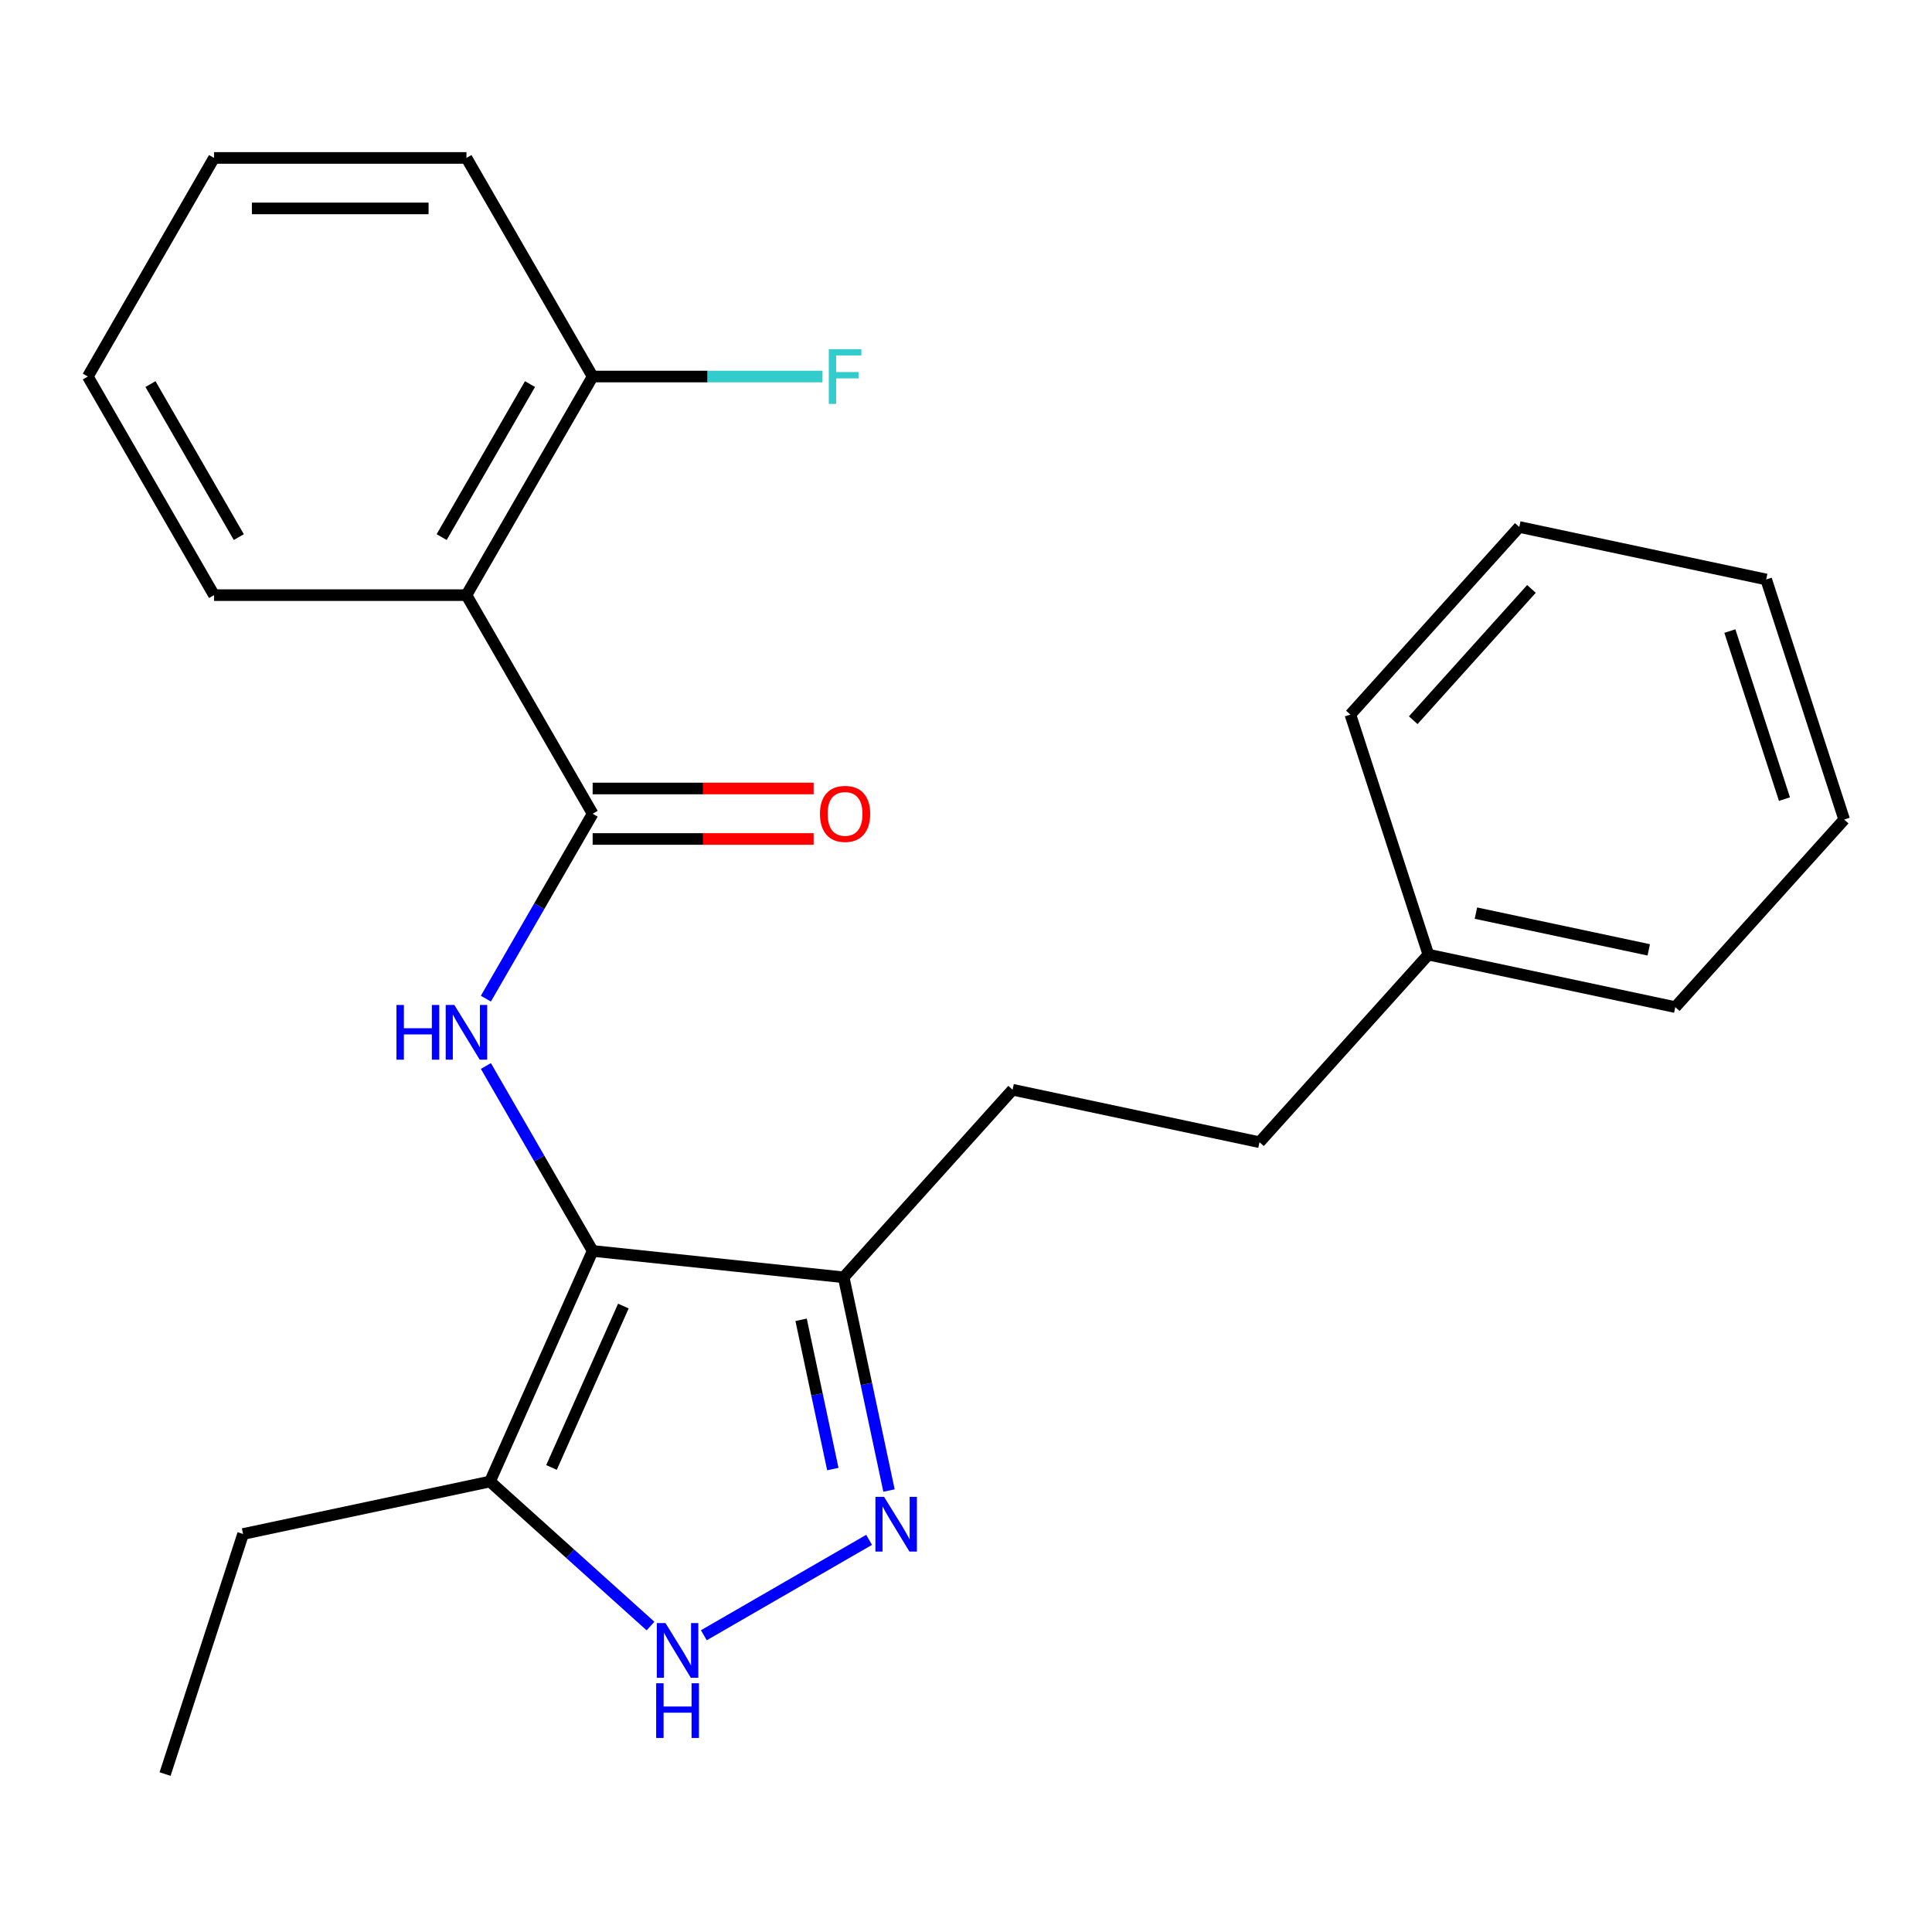 <?xml version='1.0' encoding='iso-8859-1'?>
<svg version='1.1' baseProfile='full'
              xmlns='http://www.w3.org/2000/svg'
                      xmlns:rdkit='http://www.rdkit.org/xml'
                      xmlns:xlink='http://www.w3.org/1999/xlink'
                  xml:space='preserve'
width='1000px' height='1000px' viewBox='0 0 1000 1000'>
<!-- END OF HEADER -->
<rect style='opacity:1.0;fill:#FFFFFF;stroke:none' width='1000' height='1000' x='0' y='0'> </rect>
<path class='bond-0' d='M 306.755,647.479 L 279.123,599.619' style='fill:none;fill-rule:evenodd;stroke:#000000;stroke-width:6px;stroke-linecap:butt;stroke-linejoin:miter;stroke-opacity:1' />
<path class='bond-0' d='M 279.123,599.619 L 251.491,551.759' style='fill:none;fill-rule:evenodd;stroke:#0000FF;stroke-width:6px;stroke-linecap:butt;stroke-linejoin:miter;stroke-opacity:1' />
<path class='bond-3' d='M 306.755,647.479 L 253.615,766.834' style='fill:none;fill-rule:evenodd;stroke:#000000;stroke-width:6px;stroke-linecap:butt;stroke-linejoin:miter;stroke-opacity:1' />
<path class='bond-3' d='M 322.655,676.01 L 285.457,759.558' style='fill:none;fill-rule:evenodd;stroke:#000000;stroke-width:6px;stroke-linecap:butt;stroke-linejoin:miter;stroke-opacity:1' />
<path class='bond-5' d='M 306.755,647.479 L 436.689,661.135' style='fill:none;fill-rule:evenodd;stroke:#000000;stroke-width:6px;stroke-linecap:butt;stroke-linejoin:miter;stroke-opacity:1' />
<path class='bond-1' d='M 251.491,516.906 L 279.123,469.046' style='fill:none;fill-rule:evenodd;stroke:#0000FF;stroke-width:6px;stroke-linecap:butt;stroke-linejoin:miter;stroke-opacity:1' />
<path class='bond-1' d='M 279.123,469.046 L 306.755,421.186' style='fill:none;fill-rule:evenodd;stroke:#000000;stroke-width:6px;stroke-linecap:butt;stroke-linejoin:miter;stroke-opacity:1' />
<path class='bond-6' d='M 306.755,421.186 L 241.43,308.04' style='fill:none;fill-rule:evenodd;stroke:#000000;stroke-width:6px;stroke-linecap:butt;stroke-linejoin:miter;stroke-opacity:1' />
<path class='bond-8' d='M 306.755,434.251 L 363.947,434.251' style='fill:none;fill-rule:evenodd;stroke:#000000;stroke-width:6px;stroke-linecap:butt;stroke-linejoin:miter;stroke-opacity:1' />
<path class='bond-8' d='M 363.947,434.251 L 421.139,434.251' style='fill:none;fill-rule:evenodd;stroke:#FF0000;stroke-width:6px;stroke-linecap:butt;stroke-linejoin:miter;stroke-opacity:1' />
<path class='bond-8' d='M 306.755,408.121 L 363.947,408.121' style='fill:none;fill-rule:evenodd;stroke:#000000;stroke-width:6px;stroke-linecap:butt;stroke-linejoin:miter;stroke-opacity:1' />
<path class='bond-8' d='M 363.947,408.121 L 421.139,408.121' style='fill:none;fill-rule:evenodd;stroke:#FF0000;stroke-width:6px;stroke-linecap:butt;stroke-linejoin:miter;stroke-opacity:1' />
<path class='bond-2' d='M 460.149,771.504 L 448.419,716.32' style='fill:none;fill-rule:evenodd;stroke:#0000FF;stroke-width:6px;stroke-linecap:butt;stroke-linejoin:miter;stroke-opacity:1' />
<path class='bond-2' d='M 448.419,716.32 L 436.689,661.135' style='fill:none;fill-rule:evenodd;stroke:#000000;stroke-width:6px;stroke-linecap:butt;stroke-linejoin:miter;stroke-opacity:1' />
<path class='bond-2' d='M 431.071,760.382 L 422.86,721.753' style='fill:none;fill-rule:evenodd;stroke:#0000FF;stroke-width:6px;stroke-linecap:butt;stroke-linejoin:miter;stroke-opacity:1' />
<path class='bond-2' d='M 422.86,721.753 L 414.649,683.123' style='fill:none;fill-rule:evenodd;stroke:#000000;stroke-width:6px;stroke-linecap:butt;stroke-linejoin:miter;stroke-opacity:1' />
<path class='bond-24' d='M 449.847,797.017 L 364.309,846.402' style='fill:none;fill-rule:evenodd;stroke:#0000FF;stroke-width:6px;stroke-linecap:butt;stroke-linejoin:miter;stroke-opacity:1' />
<path class='bond-4' d='M 253.615,766.834 L 295.157,804.239' style='fill:none;fill-rule:evenodd;stroke:#000000;stroke-width:6px;stroke-linecap:butt;stroke-linejoin:miter;stroke-opacity:1' />
<path class='bond-4' d='M 295.157,804.239 L 336.7,841.644' style='fill:none;fill-rule:evenodd;stroke:#0000FF;stroke-width:6px;stroke-linecap:butt;stroke-linejoin:miter;stroke-opacity:1' />
<path class='bond-13' d='M 253.615,766.834 L 125.819,793.997' style='fill:none;fill-rule:evenodd;stroke:#000000;stroke-width:6px;stroke-linecap:butt;stroke-linejoin:miter;stroke-opacity:1' />
<path class='bond-9' d='M 436.689,661.135 L 524.111,564.043' style='fill:none;fill-rule:evenodd;stroke:#000000;stroke-width:6px;stroke-linecap:butt;stroke-linejoin:miter;stroke-opacity:1' />
<path class='bond-7' d='M 241.43,308.04 L 306.755,194.893' style='fill:none;fill-rule:evenodd;stroke:#000000;stroke-width:6px;stroke-linecap:butt;stroke-linejoin:miter;stroke-opacity:1' />
<path class='bond-7' d='M 228.599,278.003 L 274.327,198.8' style='fill:none;fill-rule:evenodd;stroke:#000000;stroke-width:6px;stroke-linecap:butt;stroke-linejoin:miter;stroke-opacity:1' />
<path class='bond-12' d='M 241.43,308.04 L 110.78,308.04' style='fill:none;fill-rule:evenodd;stroke:#000000;stroke-width:6px;stroke-linecap:butt;stroke-linejoin:miter;stroke-opacity:1' />
<path class='bond-10' d='M 306.755,194.893 L 366.237,194.893' style='fill:none;fill-rule:evenodd;stroke:#000000;stroke-width:6px;stroke-linecap:butt;stroke-linejoin:miter;stroke-opacity:1' />
<path class='bond-10' d='M 366.237,194.893 L 425.719,194.893' style='fill:none;fill-rule:evenodd;stroke:#33CCCC;stroke-width:6px;stroke-linecap:butt;stroke-linejoin:miter;stroke-opacity:1' />
<path class='bond-15' d='M 306.755,194.893 L 241.43,81.747' style='fill:none;fill-rule:evenodd;stroke:#000000;stroke-width:6px;stroke-linecap:butt;stroke-linejoin:miter;stroke-opacity:1' />
<path class='bond-11' d='M 524.111,564.043 L 651.906,591.207' style='fill:none;fill-rule:evenodd;stroke:#000000;stroke-width:6px;stroke-linecap:butt;stroke-linejoin:miter;stroke-opacity:1' />
<path class='bond-14' d='M 651.906,591.207 L 739.328,494.115' style='fill:none;fill-rule:evenodd;stroke:#000000;stroke-width:6px;stroke-linecap:butt;stroke-linejoin:miter;stroke-opacity:1' />
<path class='bond-19' d='M 110.78,308.04 L 45.455,194.893' style='fill:none;fill-rule:evenodd;stroke:#000000;stroke-width:6px;stroke-linecap:butt;stroke-linejoin:miter;stroke-opacity:1' />
<path class='bond-19' d='M 123.61,278.003 L 77.883,198.8' style='fill:none;fill-rule:evenodd;stroke:#000000;stroke-width:6px;stroke-linecap:butt;stroke-linejoin:miter;stroke-opacity:1' />
<path class='bond-18' d='M 125.819,793.997 L 85.446,918.253' style='fill:none;fill-rule:evenodd;stroke:#000000;stroke-width:6px;stroke-linecap:butt;stroke-linejoin:miter;stroke-opacity:1' />
<path class='bond-16' d='M 739.328,494.115 L 867.123,521.279' style='fill:none;fill-rule:evenodd;stroke:#000000;stroke-width:6px;stroke-linecap:butt;stroke-linejoin:miter;stroke-opacity:1' />
<path class='bond-16' d='M 763.93,472.631 L 853.387,491.645' style='fill:none;fill-rule:evenodd;stroke:#000000;stroke-width:6px;stroke-linecap:butt;stroke-linejoin:miter;stroke-opacity:1' />
<path class='bond-17' d='M 739.328,494.115 L 698.955,369.859' style='fill:none;fill-rule:evenodd;stroke:#000000;stroke-width:6px;stroke-linecap:butt;stroke-linejoin:miter;stroke-opacity:1' />
<path class='bond-20' d='M 241.43,81.747 L 110.78,81.747' style='fill:none;fill-rule:evenodd;stroke:#000000;stroke-width:6px;stroke-linecap:butt;stroke-linejoin:miter;stroke-opacity:1' />
<path class='bond-20' d='M 221.832,107.877 L 130.377,107.877' style='fill:none;fill-rule:evenodd;stroke:#000000;stroke-width:6px;stroke-linecap:butt;stroke-linejoin:miter;stroke-opacity:1' />
<path class='bond-22' d='M 867.123,521.279 L 954.545,424.187' style='fill:none;fill-rule:evenodd;stroke:#000000;stroke-width:6px;stroke-linecap:butt;stroke-linejoin:miter;stroke-opacity:1' />
<path class='bond-21' d='M 698.955,369.859 L 786.377,272.768' style='fill:none;fill-rule:evenodd;stroke:#000000;stroke-width:6px;stroke-linecap:butt;stroke-linejoin:miter;stroke-opacity:1' />
<path class='bond-21' d='M 731.487,372.78 L 792.682,304.816' style='fill:none;fill-rule:evenodd;stroke:#000000;stroke-width:6px;stroke-linecap:butt;stroke-linejoin:miter;stroke-opacity:1' />
<path class='bond-25' d='M 45.455,194.893 L 110.78,81.747' style='fill:none;fill-rule:evenodd;stroke:#000000;stroke-width:6px;stroke-linecap:butt;stroke-linejoin:miter;stroke-opacity:1' />
<path class='bond-23' d='M 786.377,272.768 L 914.172,299.931' style='fill:none;fill-rule:evenodd;stroke:#000000;stroke-width:6px;stroke-linecap:butt;stroke-linejoin:miter;stroke-opacity:1' />
<path class='bond-26' d='M 954.545,424.187 L 914.172,299.931' style='fill:none;fill-rule:evenodd;stroke:#000000;stroke-width:6px;stroke-linecap:butt;stroke-linejoin:miter;stroke-opacity:1' />
<path class='bond-26' d='M 923.638,413.623 L 895.377,326.644' style='fill:none;fill-rule:evenodd;stroke:#000000;stroke-width:6px;stroke-linecap:butt;stroke-linejoin:miter;stroke-opacity:1' />
<path  class='atom-1' d='M 205.21 520.172
L 209.05 520.172
L 209.05 532.212
L 223.53 532.212
L 223.53 520.172
L 227.37 520.172
L 227.37 548.492
L 223.53 548.492
L 223.53 535.412
L 209.05 535.412
L 209.05 548.492
L 205.21 548.492
L 205.21 520.172
' fill='#0000FF'/>
<path  class='atom-1' d='M 235.17 520.172
L 244.45 535.172
Q 245.37 536.652, 246.85 539.332
Q 248.33 542.012, 248.41 542.172
L 248.41 520.172
L 252.17 520.172
L 252.17 548.492
L 248.29 548.492
L 238.33 532.092
Q 237.17 530.172, 235.93 527.972
Q 234.73 525.772, 234.37 525.092
L 234.37 548.492
L 230.69 548.492
L 230.69 520.172
L 235.17 520.172
' fill='#0000FF'/>
<path  class='atom-3' d='M 457.593 774.771
L 466.873 789.771
Q 467.793 791.251, 469.273 793.931
Q 470.753 796.611, 470.833 796.771
L 470.833 774.771
L 474.593 774.771
L 474.593 803.091
L 470.713 803.091
L 460.753 786.691
Q 459.593 784.771, 458.353 782.571
Q 457.153 780.371, 456.793 779.691
L 456.793 803.091
L 453.113 803.091
L 453.113 774.771
L 457.593 774.771
' fill='#0000FF'/>
<path  class='atom-5' d='M 344.447 840.096
L 353.727 855.096
Q 354.647 856.576, 356.127 859.256
Q 357.607 861.936, 357.687 862.096
L 357.687 840.096
L 361.447 840.096
L 361.447 868.416
L 357.567 868.416
L 347.607 852.016
Q 346.447 850.096, 345.207 847.896
Q 344.007 845.696, 343.647 845.016
L 343.647 868.416
L 339.967 868.416
L 339.967 840.096
L 344.447 840.096
' fill='#0000FF'/>
<path  class='atom-5' d='M 339.627 871.248
L 343.467 871.248
L 343.467 883.288
L 357.947 883.288
L 357.947 871.248
L 361.787 871.248
L 361.787 899.568
L 357.947 899.568
L 357.947 886.488
L 343.467 886.488
L 343.467 899.568
L 339.627 899.568
L 339.627 871.248
' fill='#0000FF'/>
<path  class='atom-9' d='M 424.405 421.266
Q 424.405 414.466, 427.765 410.666
Q 431.125 406.866, 437.405 406.866
Q 443.685 406.866, 447.045 410.666
Q 450.405 414.466, 450.405 421.266
Q 450.405 428.146, 447.005 432.066
Q 443.605 435.946, 437.405 435.946
Q 431.165 435.946, 427.765 432.066
Q 424.405 428.186, 424.405 421.266
M 437.405 432.746
Q 441.725 432.746, 444.045 429.866
Q 446.405 426.946, 446.405 421.266
Q 446.405 415.706, 444.045 412.906
Q 441.725 410.066, 437.405 410.066
Q 433.085 410.066, 430.725 412.866
Q 428.405 415.666, 428.405 421.266
Q 428.405 426.986, 430.725 429.866
Q 433.085 432.746, 437.405 432.746
' fill='#FF0000'/>
<path  class='atom-11' d='M 428.985 180.733
L 445.825 180.733
L 445.825 183.973
L 432.785 183.973
L 432.785 192.573
L 444.385 192.573
L 444.385 195.853
L 432.785 195.853
L 432.785 209.053
L 428.985 209.053
L 428.985 180.733
' fill='#33CCCC'/>
</svg>
